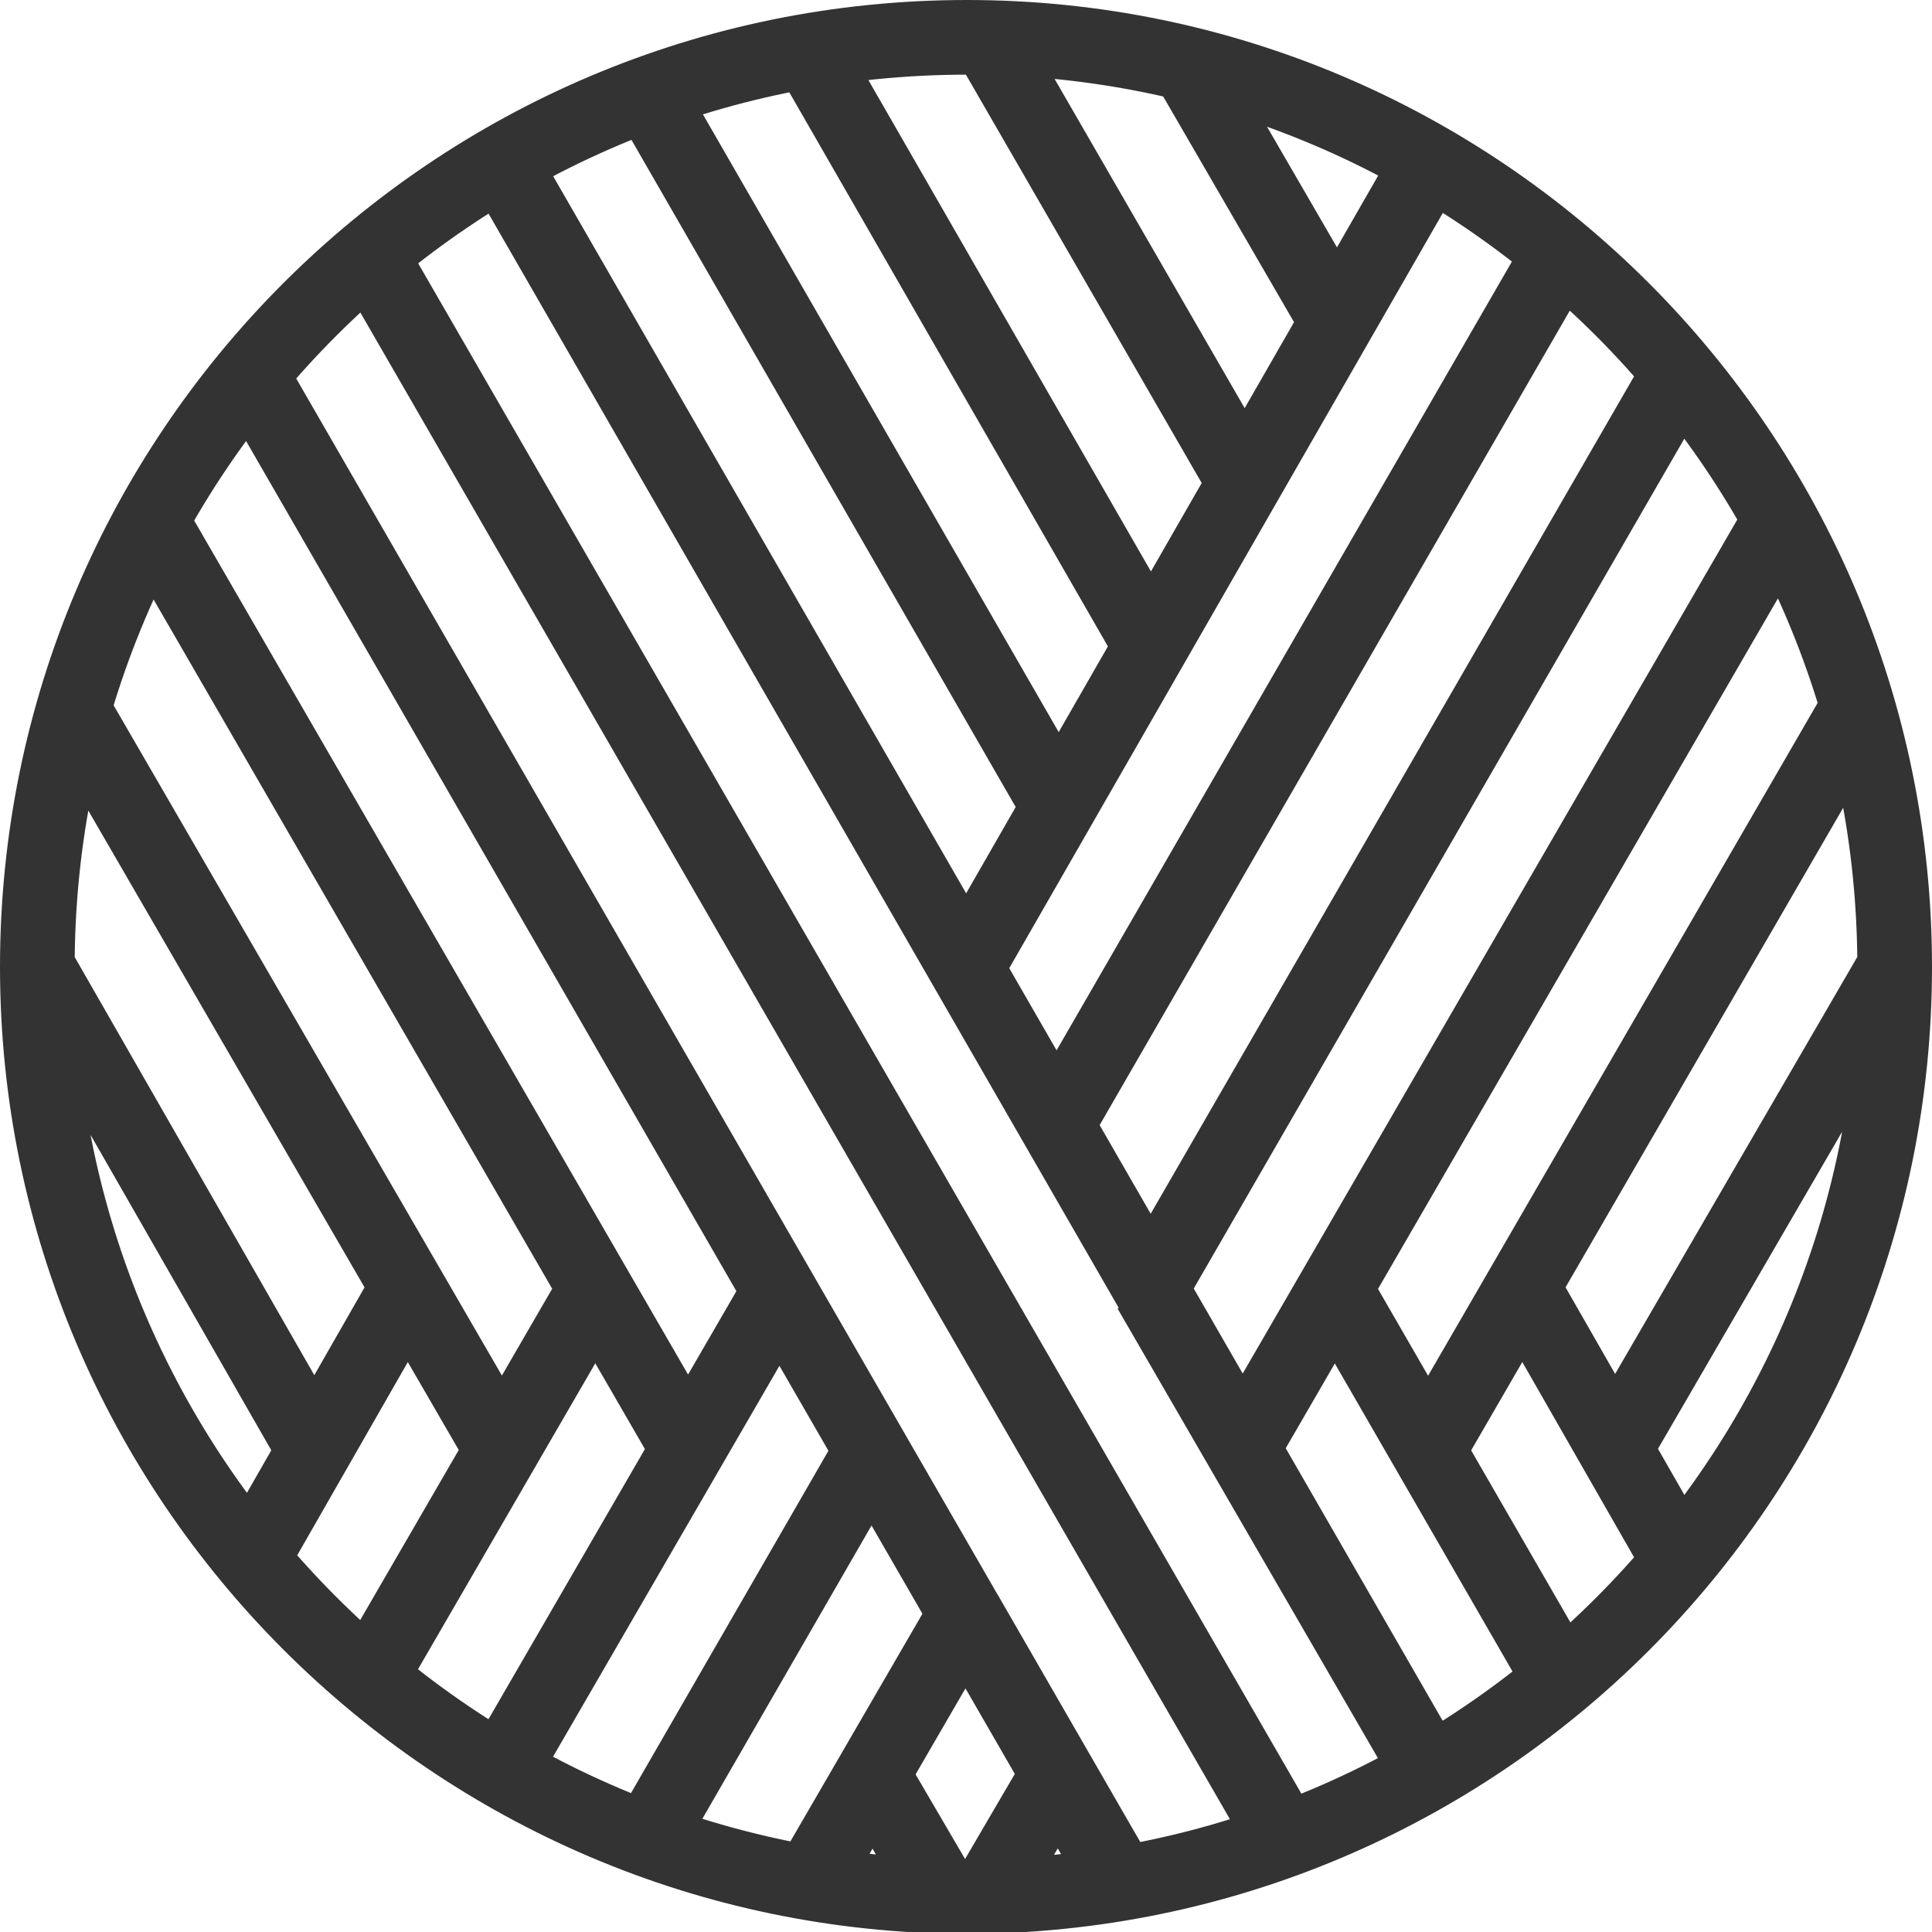 <svg xmlns="http://www.w3.org/2000/svg" viewBox="0 0 103.5 103.5"><path d="M101.5 51.8c0 27.5-22.3 49.8-49.8 49.8C24.3 101.5 2 79.2 2 51.8 2 24.3 24.3 2 51.8 2c27.4 0 49.7 22.3 49.7 49.8zM26.9 8.7L76.6 95M60 100.8L13.4 20m13.4 75l15-25.9m11.1 32.4l3.8-6.5M8.1 27.9l28.8 49.8M19.4 90.6l12.4-21.4M43 101.5l8.7-15m-24.8-8.8L3.9 38m9.5 45.7l8.3-14.5m25 8.5L34.3 99.2M2 51.8l14.9 26m34.9-26L76.6 8.6m7 4.9L56.7 60.1M90 19.9L61.6 69.1m15 25.9l-15-25.9M46.7 95l3.8 6.5m44.9-73.7L66.5 77.7M83.6 90l-12-20.8M34.7 5l22 38.2m3.3 57.6l-8.3-14.4m47.9-48.6L76.5 77.7m13.5 6l-8.3-14.5M43.3 2.7l18.4 32m7.1 63.8l-49-84.9m81.7 38.2l-15.1 26M52.9 2l13.8 23.9M63.6 3.4l8 13.8" fill="none" stroke="#333" stroke-width="4" stroke-miterlimit="10"/></svg>
